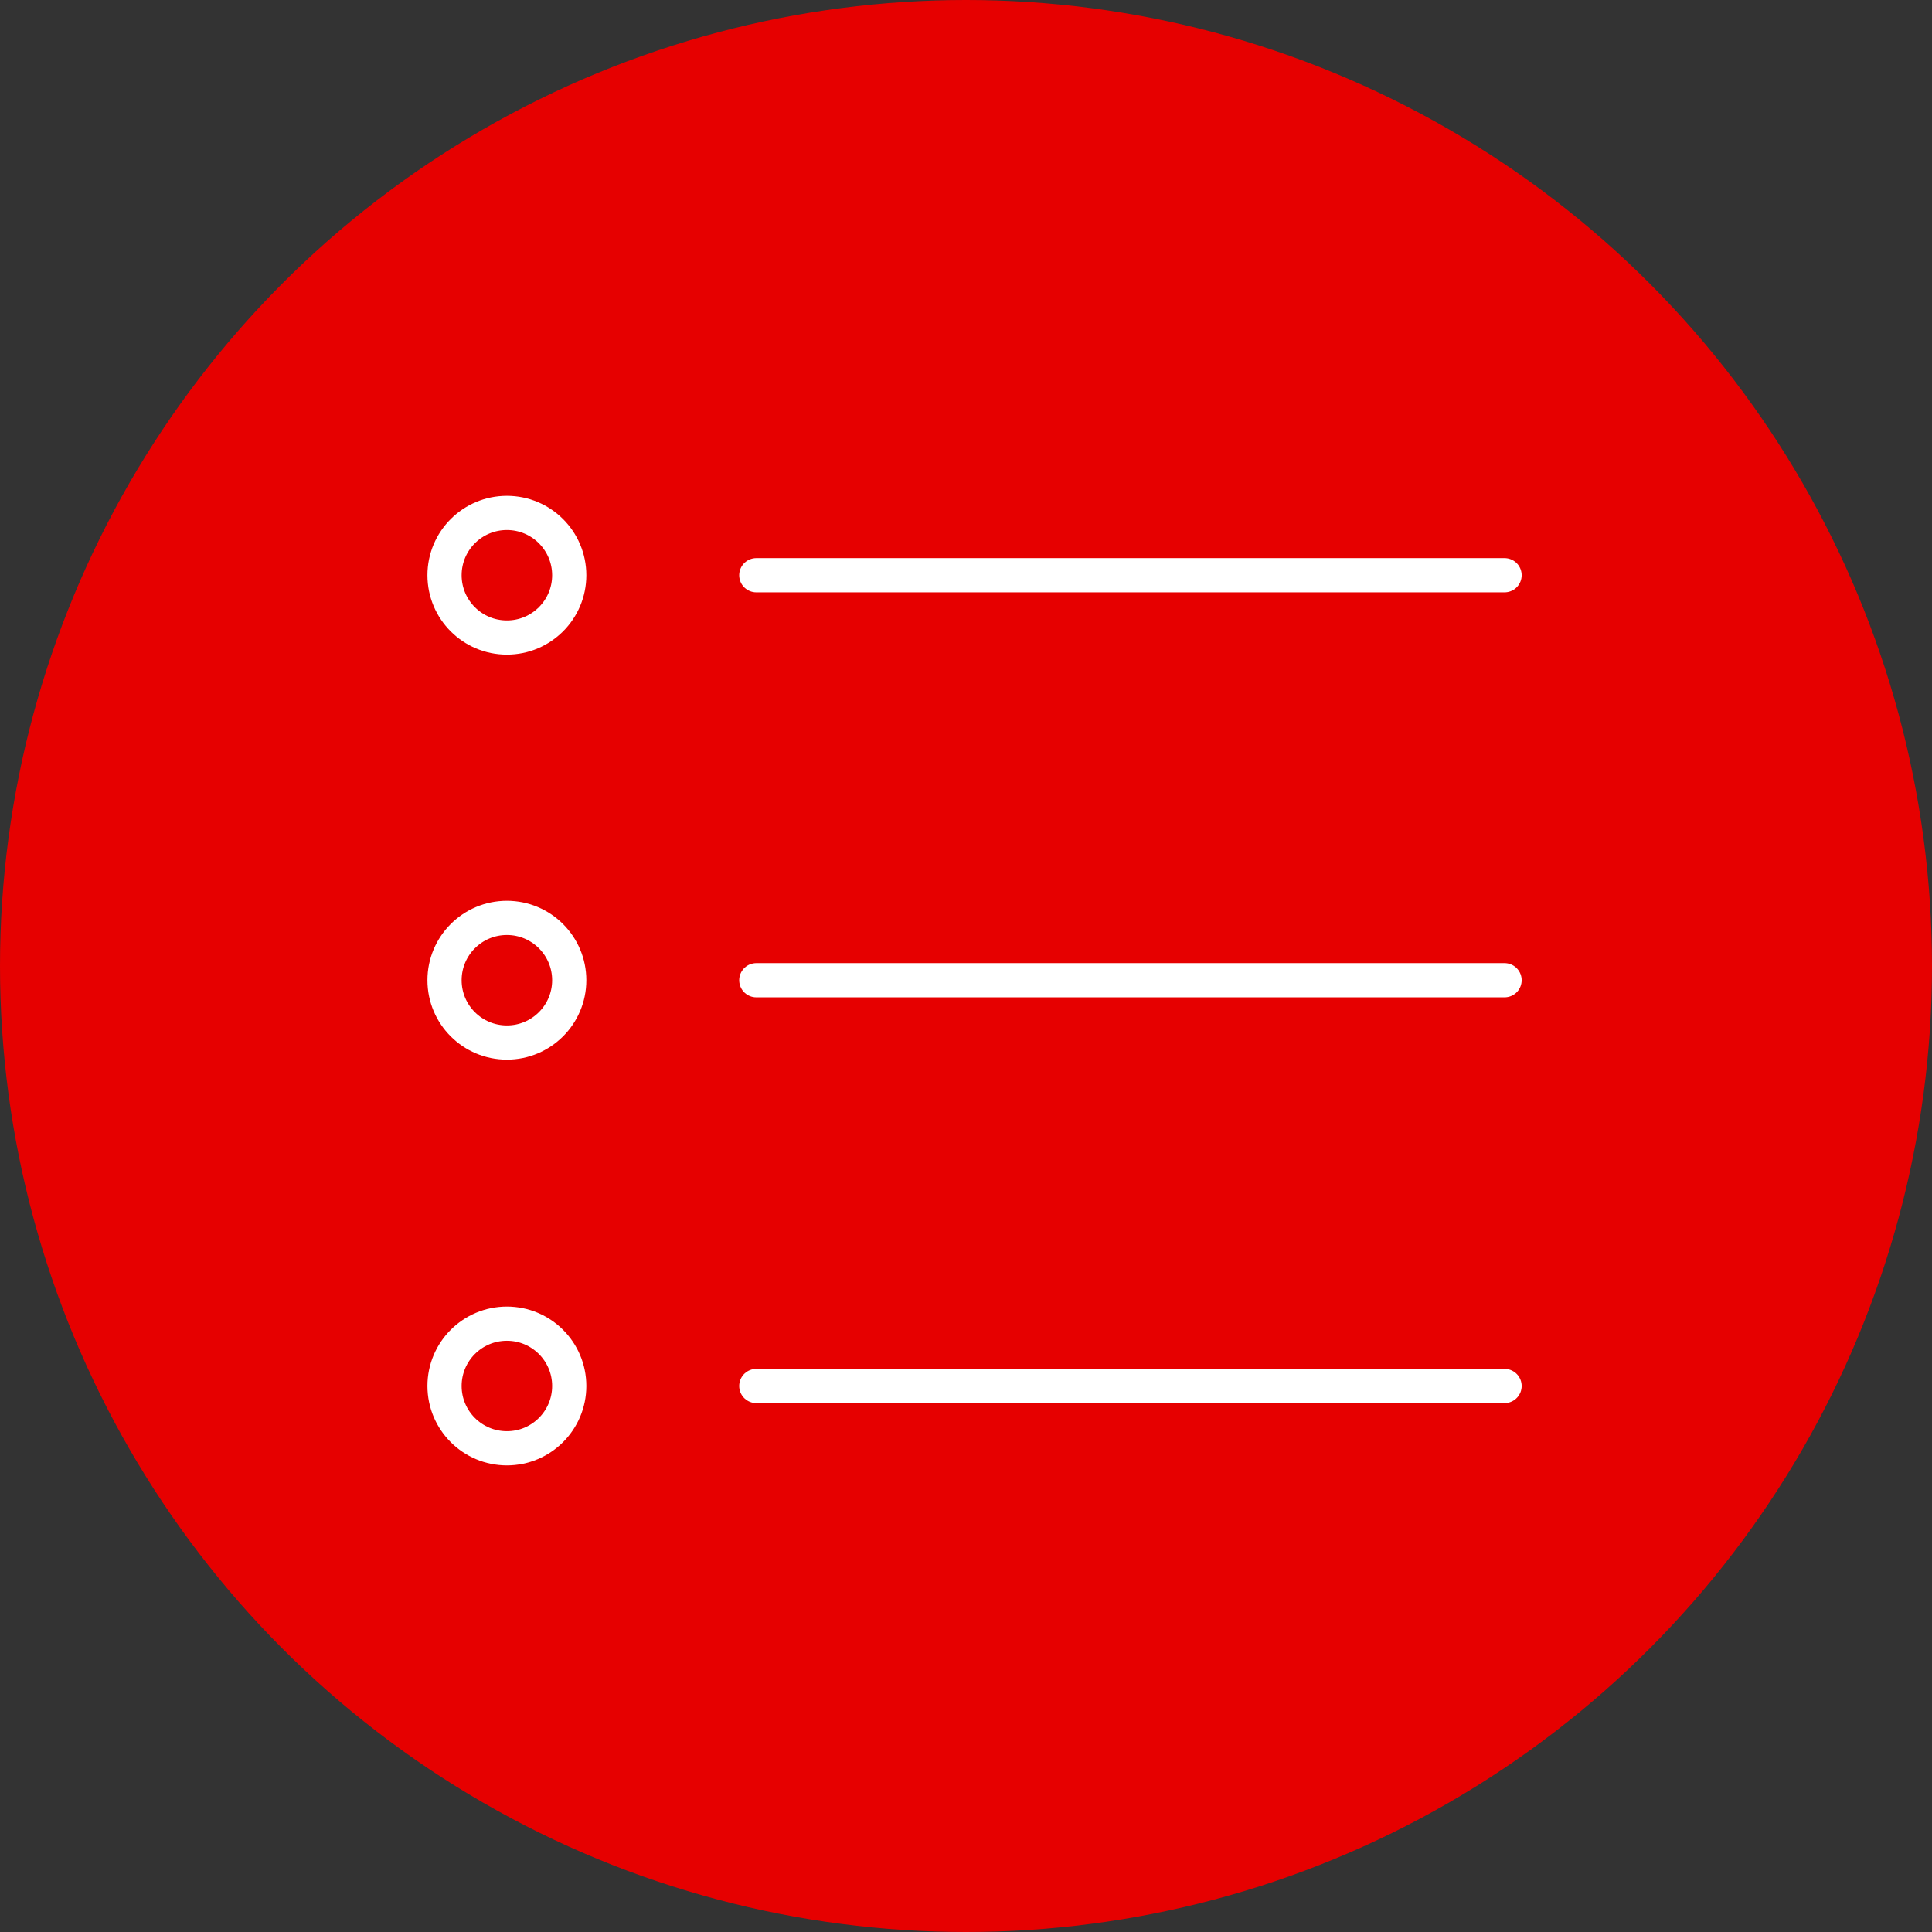 <svg width="113" height="113" viewBox="0 0 113 113" fill="none" xmlns="http://www.w3.org/2000/svg">
<rect x="0" y="0" width="113" height="113" fill="#333333" stroke="none"/>
<circle cx="56.5" cy="56.5" r="56.5" fill="#E60000"/>
<path d="M88 33.644H44.235" stroke="white" stroke-width="2" stroke-miterlimit="10" stroke-linecap="round"/>
<path d="M88 57.332H44.235" stroke="white" stroke-width="2" stroke-miterlimit="10" stroke-linecap="round"/>
<path d="M88 81.065H44.235" stroke="white" stroke-width="2" stroke-miterlimit="10" stroke-linecap="round"/>
<path d="M29.647 37.288C31.661 37.288 33.294 35.657 33.294 33.644C33.294 31.632 31.661 30 29.647 30C27.633 30 26 31.632 26 33.644C26 35.657 27.633 37.288 29.647 37.288Z" stroke="white" stroke-width="2" stroke-miterlimit="10"/>
<path d="M29.647 60.976C31.661 60.976 33.294 59.344 33.294 57.332C33.294 55.319 31.661 53.687 29.647 53.687C27.633 53.687 26 55.319 26 57.332C26 59.344 27.633 60.976 29.647 60.976Z" stroke="white" stroke-width="2" stroke-miterlimit="10"/>
<path d="M29.647 84.709C31.661 84.709 33.294 83.077 33.294 81.064C33.294 79.052 31.661 77.42 29.647 77.42C27.633 77.42 26 79.052 26 81.064C26 83.077 27.633 84.709 29.647 84.709Z" stroke="white" stroke-width="2" stroke-miterlimit="10"/>
</svg>
